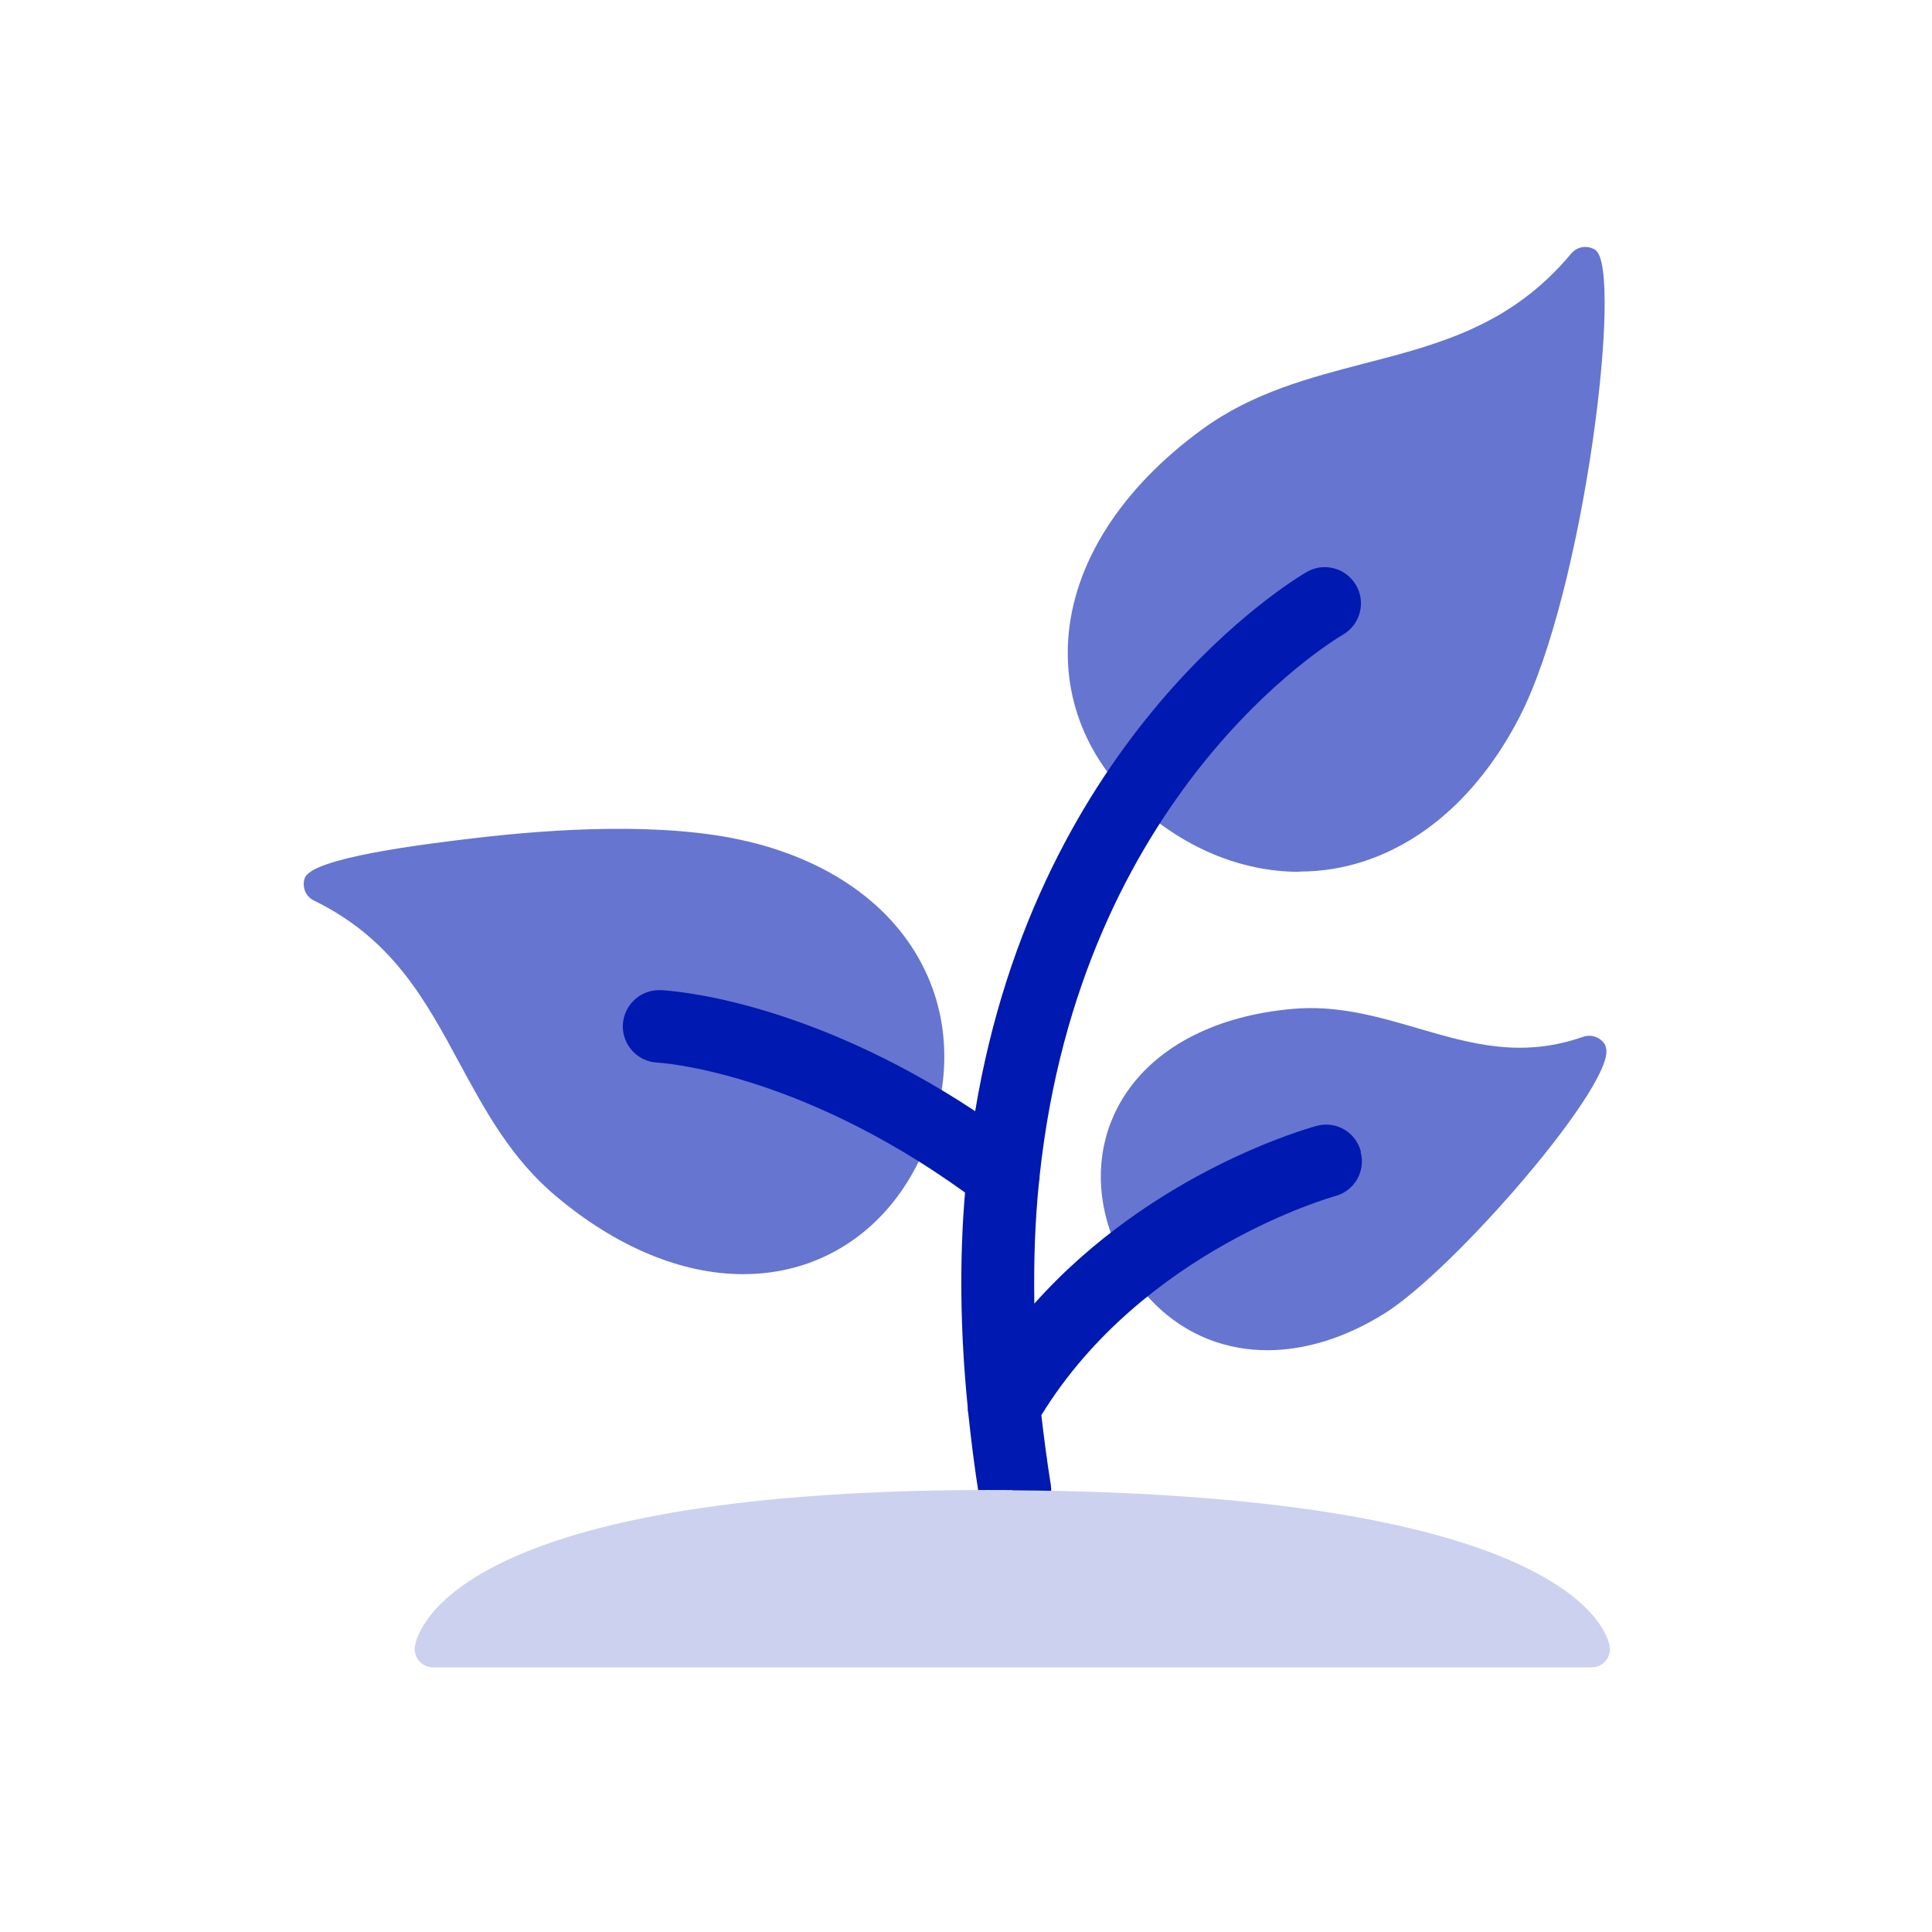 <?xml version="1.0" encoding="UTF-8"?>
<svg id="Ebene_1" data-name="Ebene 1" xmlns="http://www.w3.org/2000/svg" viewBox="0 0 80 80">
  <defs>
    <style>
      .cls-1 {
        fill: #ccd1ef;
      }

      .cls-2 {
        fill: #6675d0;
      }

      .cls-3 {
        fill: #0019b0;
      }
    </style>
  </defs>
  <g>
    <path class="cls-2" d="M53.8,36.09c.48,0,.96-.04,1.44-.12,3.14-.54,5.87-2.77,7.68-6.28,2.69-5.22,4.31-18.56,3.14-19.34-.32-.21-.75-.15-1,.15-2.48,2.97-5.43,3.74-8.56,4.55-2.27.59-4.62,1.2-6.71,2.72-3.38,2.46-5.36,5.57-5.56,8.74-.16,2.52.82,4.9,2.74,6.71,1.99,1.87,4.41,2.88,6.82,2.88Z"/>
    <path class="cls-2" d="M30.95,34.84c-3.43-.82-8.06-.52-11.34-.13-2,.24-6.69.8-6.99,1.65-.13.36.04.77.38.93,3.24,1.58,4.6,4.09,6.03,6.74,1.05,1.94,2.13,3.94,3.99,5.5,2.51,2.11,5.21,3.23,7.75,3.23.5,0,.99-.04,1.48-.13,2.33-.42,4.29-1.85,5.52-4.02,1.51-2.68,1.75-5.66.65-8.17-1.2-2.75-3.85-4.74-7.46-5.6Z"/>
    <path class="cls-2" d="M66.49,43.32c-.16-.35-.57-.51-.93-.39-2.57.9-4.65.29-6.85-.35-1.64-.48-3.35-.98-5.23-.8-3.07.28-5.49,1.5-6.82,3.44-1.06,1.55-1.35,3.45-.82,5.34.66,2.33,2.2,4.11,4.21,4.9.77.3,1.59.45,2.43.45,1.56,0,3.22-.51,4.83-1.51,2.94-1.82,9.79-9.76,9.17-11.07Z"/>
  </g>
  <path class="cls-3" d="M56.35,47.68c-.21-.8-1.03-1.28-1.83-1.06-.32.09-6.8,1.88-11.69,7.36-.03-1.76.03-3.44.19-5.01.02-.1.03-.19.03-.29,1.7-15.8,12.01-22.08,12.56-22.4.71-.42.96-1.33.54-2.05-.42-.72-1.34-.96-2.05-.54-.57.33-11.12,6.68-13.72,22.32-7.15-4.72-12.77-5-13.03-5.01-.02,0-.04,0-.06,0-.8,0-1.46.63-1.5,1.44-.03.83.61,1.52,1.43,1.56.06,0,5.74.33,12.74,5.38-.23,2.71-.21,5.67.11,8.88,0,.08,0,.16.02.23.12,1.12.26,2.27.45,3.46.12.74.76,1.26,1.48,1.26.08,0,.16,0,.25-.02.82-.13,1.37-.91,1.24-1.72-.16-.98-.28-1.94-.39-2.87,4.2-6.84,12.08-9.05,12.16-9.07.8-.21,1.28-1.03,1.06-1.83Z"/>
  <path class="cls-1" d="M41.93,61.7c-23.02-.16-24.63,5.78-24.75,6.46-.04.22.03.44.17.61.14.17.35.27.57.27h48c.22,0,.43-.1.57-.27s.2-.39.16-.61c-.11-.64-1.77-6.29-24.73-6.45Z"/>
</svg>